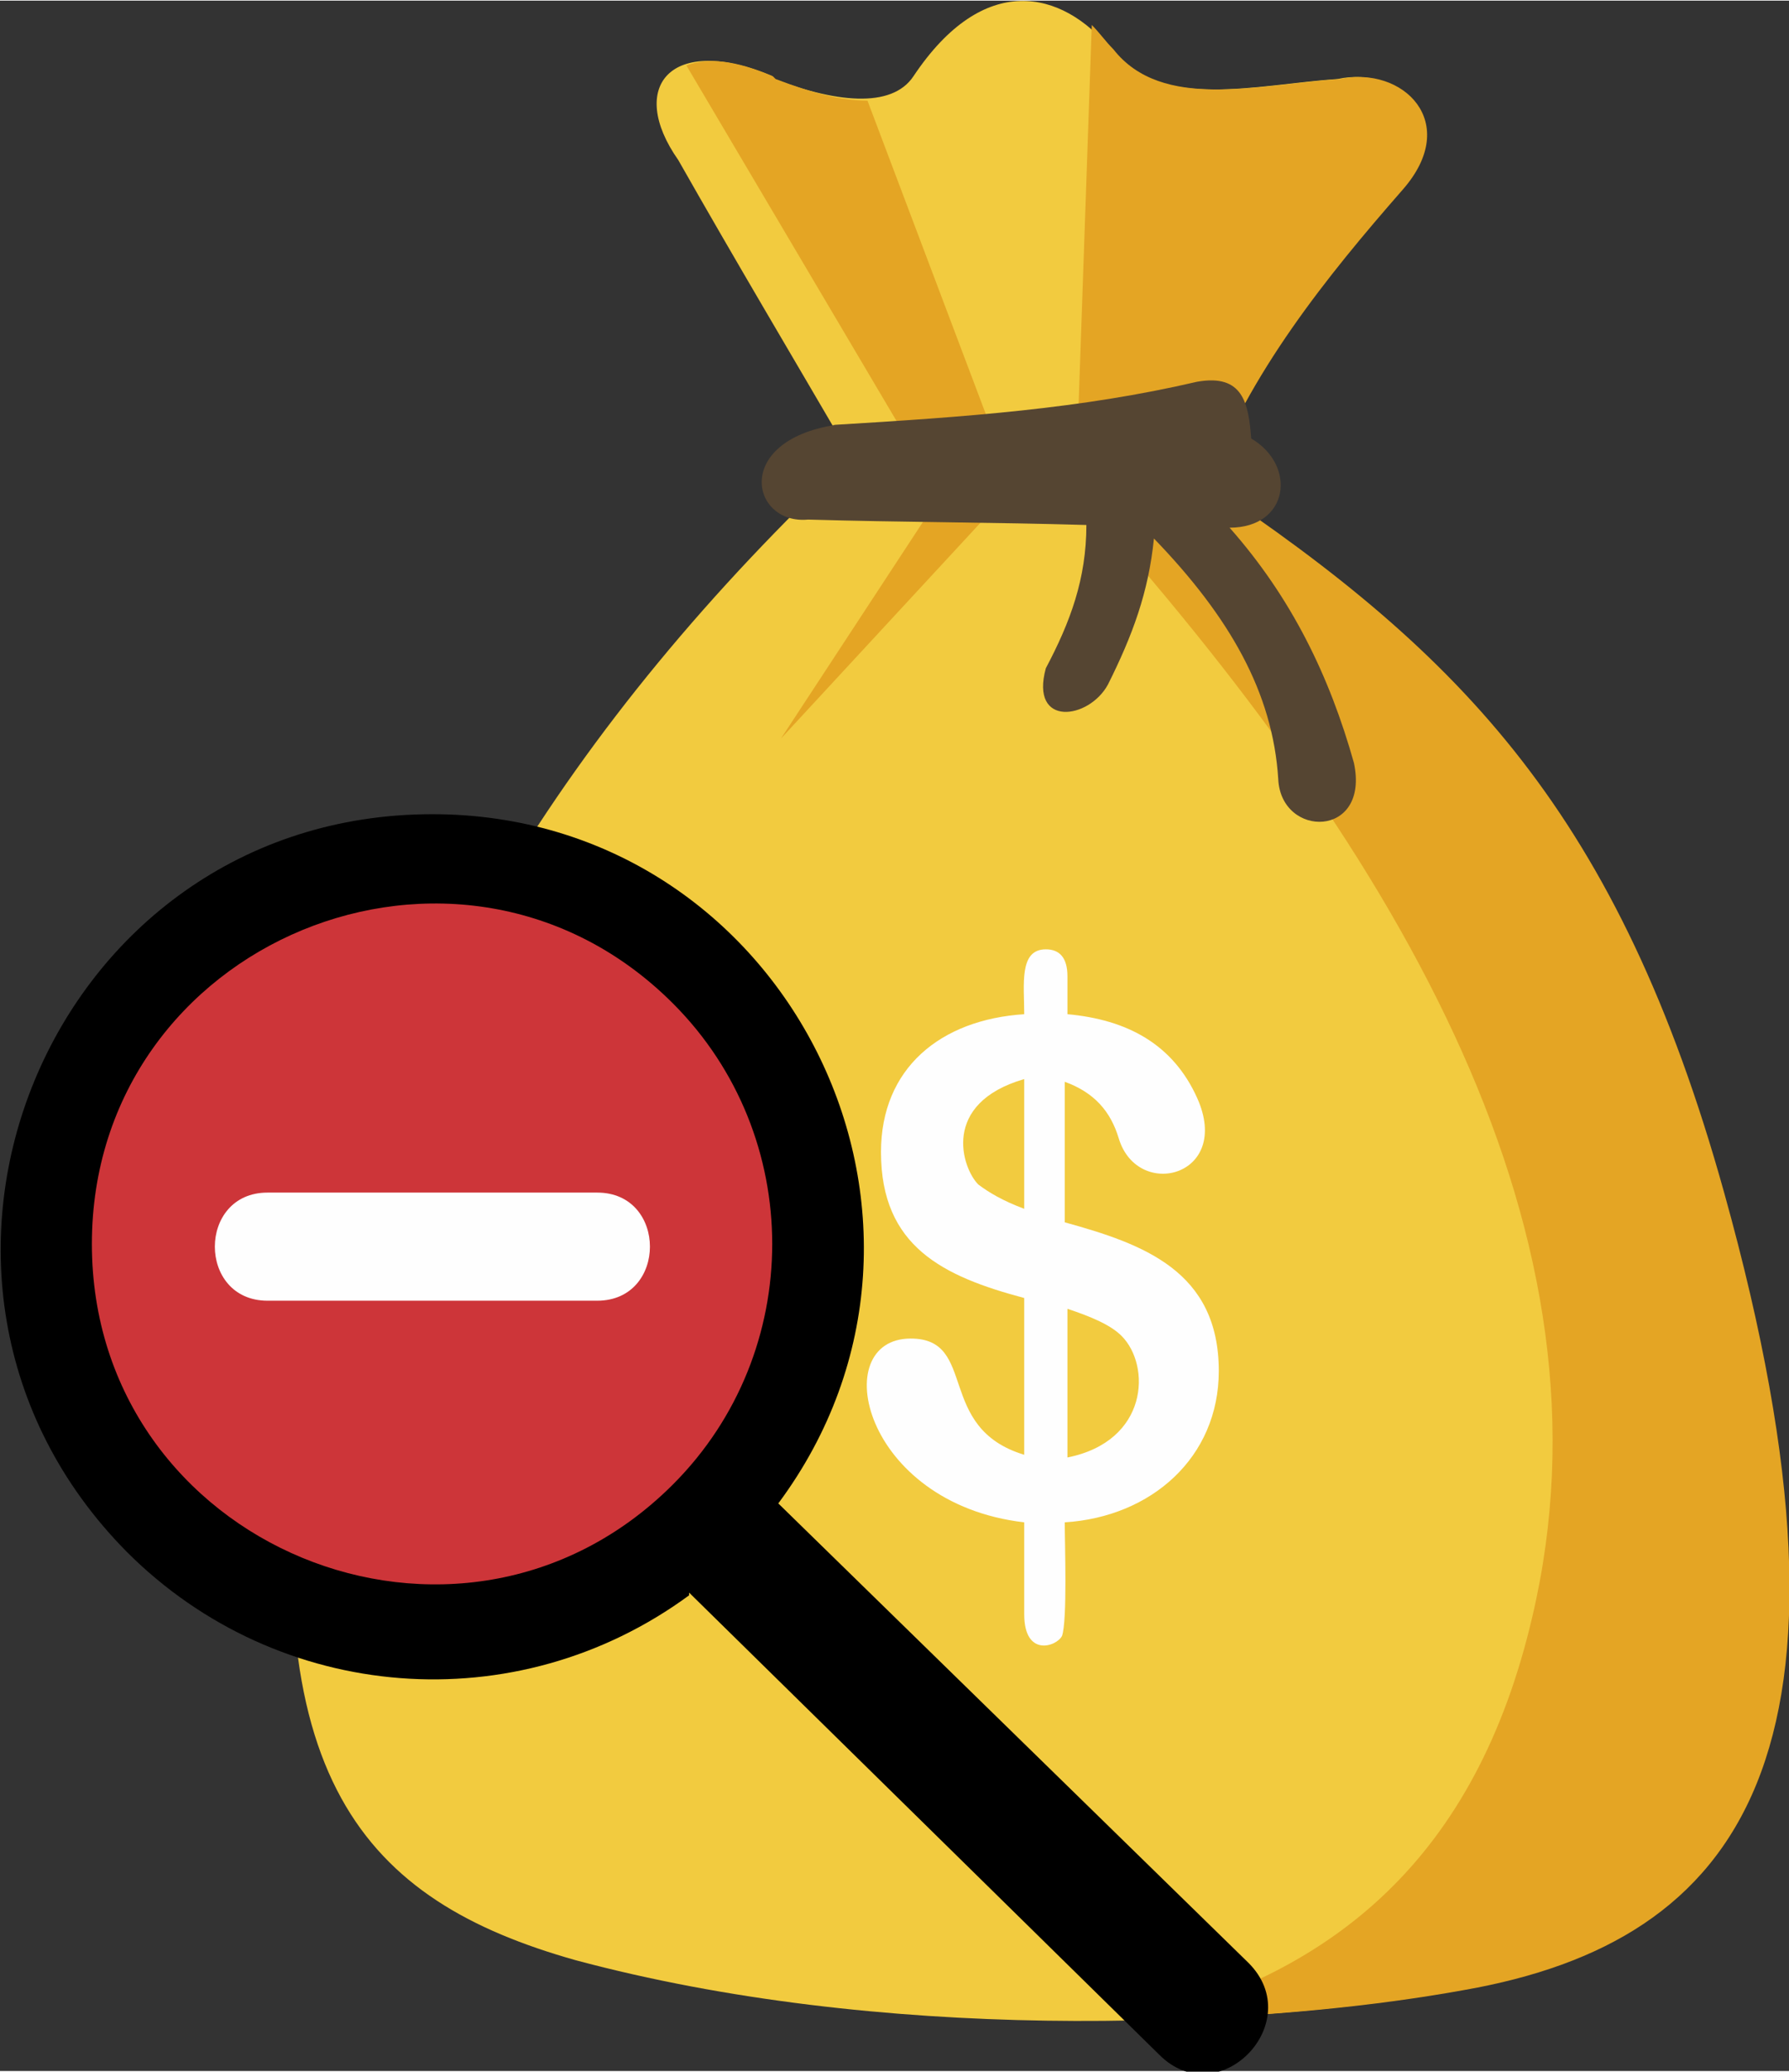 <?xml version="1.0" encoding="UTF-8"?>
<!DOCTYPE svg PUBLIC "-//W3C//DTD SVG 1.1//EN" "http://www.w3.org/Graphics/SVG/1.1/DTD/svg11.dtd">
<!-- Creator: CorelDRAW 2019 (64 Bit) -->
<svg xmlns="http://www.w3.org/2000/svg" xml:space="preserve" width="91.974mm" height="106.488mm" version="1.1" style="shape-rendering:geometricPrecision; text-rendering:geometricPrecision; image-rendering:optimizeQuality; fill-rule:evenodd; clip-rule:evenodd"
viewBox="0 0 662 766"
 xmlns:xlink="http://www.w3.org/1999/xlink"
 xmlns:xodm="http://www.corel.com/coreldraw/odm/2003">
 <rect x="0" y="0" width="662" height="766" fill="#333333" stroke="none"/>
 <defs>
  <style type="text/css">
   <![CDATA[
    .fil6 {fill:#FEFEFE}
    .fil4 {fill:black}
    .fil0 {fill:#F2CB3F}
    .fil2 {fill:#554532}
    .fil1 {fill:#E4A524}
    .fil3 {fill:#FEFEFE;fill-rule:nonzero}
    .fil5 {fill:#CD3539;fill-rule:nonzero}
   ]]>
  </style>
 </defs>
 <g id="Camada_x0020_1">
  <g id="_2507171031808">
   <path class="fil0" d="M286 28c-38,-16 -54,4 -35,31 21,37 43,74 64,110 -104,98 -173,207 -202,343 -20,146 22,191 100,213 112,30 243,26 328,11 102,-18 154,-87 96,-295 -39,-140 -97,-199 -191,-262 15,-41 44,-77 72,-109 22,-25 0,-46 -23,-41 -30,2 -66,12 -84,-11 -18,-22 -47,-29 -73,10 -8,12 -29,10 -54,0z"/>
   <path class="fil1" d="M286 28c-14,-6 -24,-7 -32,-4l94 159 -59 90 86 -93 -54 -143c-10,0 -21,-3 -34,-8z"/>
   <path class="fil1" d="M425 747c44,-1 84,-5 117,-11 102,-18 154,-87 96,-295 -39,-140 -97,-199 -191,-262 15,-41 44,-77 72,-109 22,-25 0,-46 -23,-41 -30,2 -66,12 -84,-11 -3,-3 -5,-6 -8,-9l-6 173c123,137 202,276 169,416 -21,90 -74,131 -143,149z"/>
   <path class="fil2" d="M309 157c-38,6 -31,37 -10,35 34,1 69,1 103,2 0,20 -6,36 -15,53 -6,22 16,19 23,6 9,-18 15,-34 17,-54 28,29 44,57 46,89 1,22 34,22 28,-6 -9,-32 -23,-61 -46,-87 22,0 25,-23 8,-33 -1,-13 -3,-24 -20,-21 -43,10 -85,13 -135,16z"/>
   <path class="fil3" d="M395 361l0 14c22,2 39,11 48,31 13,29 -22,38 -29,15 -3,-10 -9,-17 -20,-21l0 52c29,8 57,18 57,55 0,32 -25,54 -57,56 0,8 1,36 -1,42 -2,4 -14,8 -14,-8l0 -34c-60,-7 -73,-68 -42,-68 25,0 9,33 42,43l0 -58c-30,-8 -53,-19 -53,-54 0,-31 22,-49 53,-51 0,-11 -2,-24 8,-24 5,0 8,3 8,10zm-16 86l0 -48c-31,9 -23,33 -17,39 4,3 9,6 17,9zm16 37l0 55c30,-6 31,-34 20,-45 -4,-4 -11,-7 -20,-10z"/>
   <path class="fil4" d="M255 589l174 171c22,22 55,-12 33,-34l-174 -170c78,-105 3,-255 -128,-255 -142,0 -213,172 -113,273 56,56 144,63 208,16z"/>
   <path class="fil5" d="M249 371c-79,-79 -215,-23 -215,89 0,112 136,168 215,89 49,-49 49,-129 0,-178z"/>
   <path class="fil6" d="M99 441l122 0c26,0 26,40 0,40l-122 0c-26,0 -26,-40 0,-40z"/>
  </g>
 </g>
</svg>
